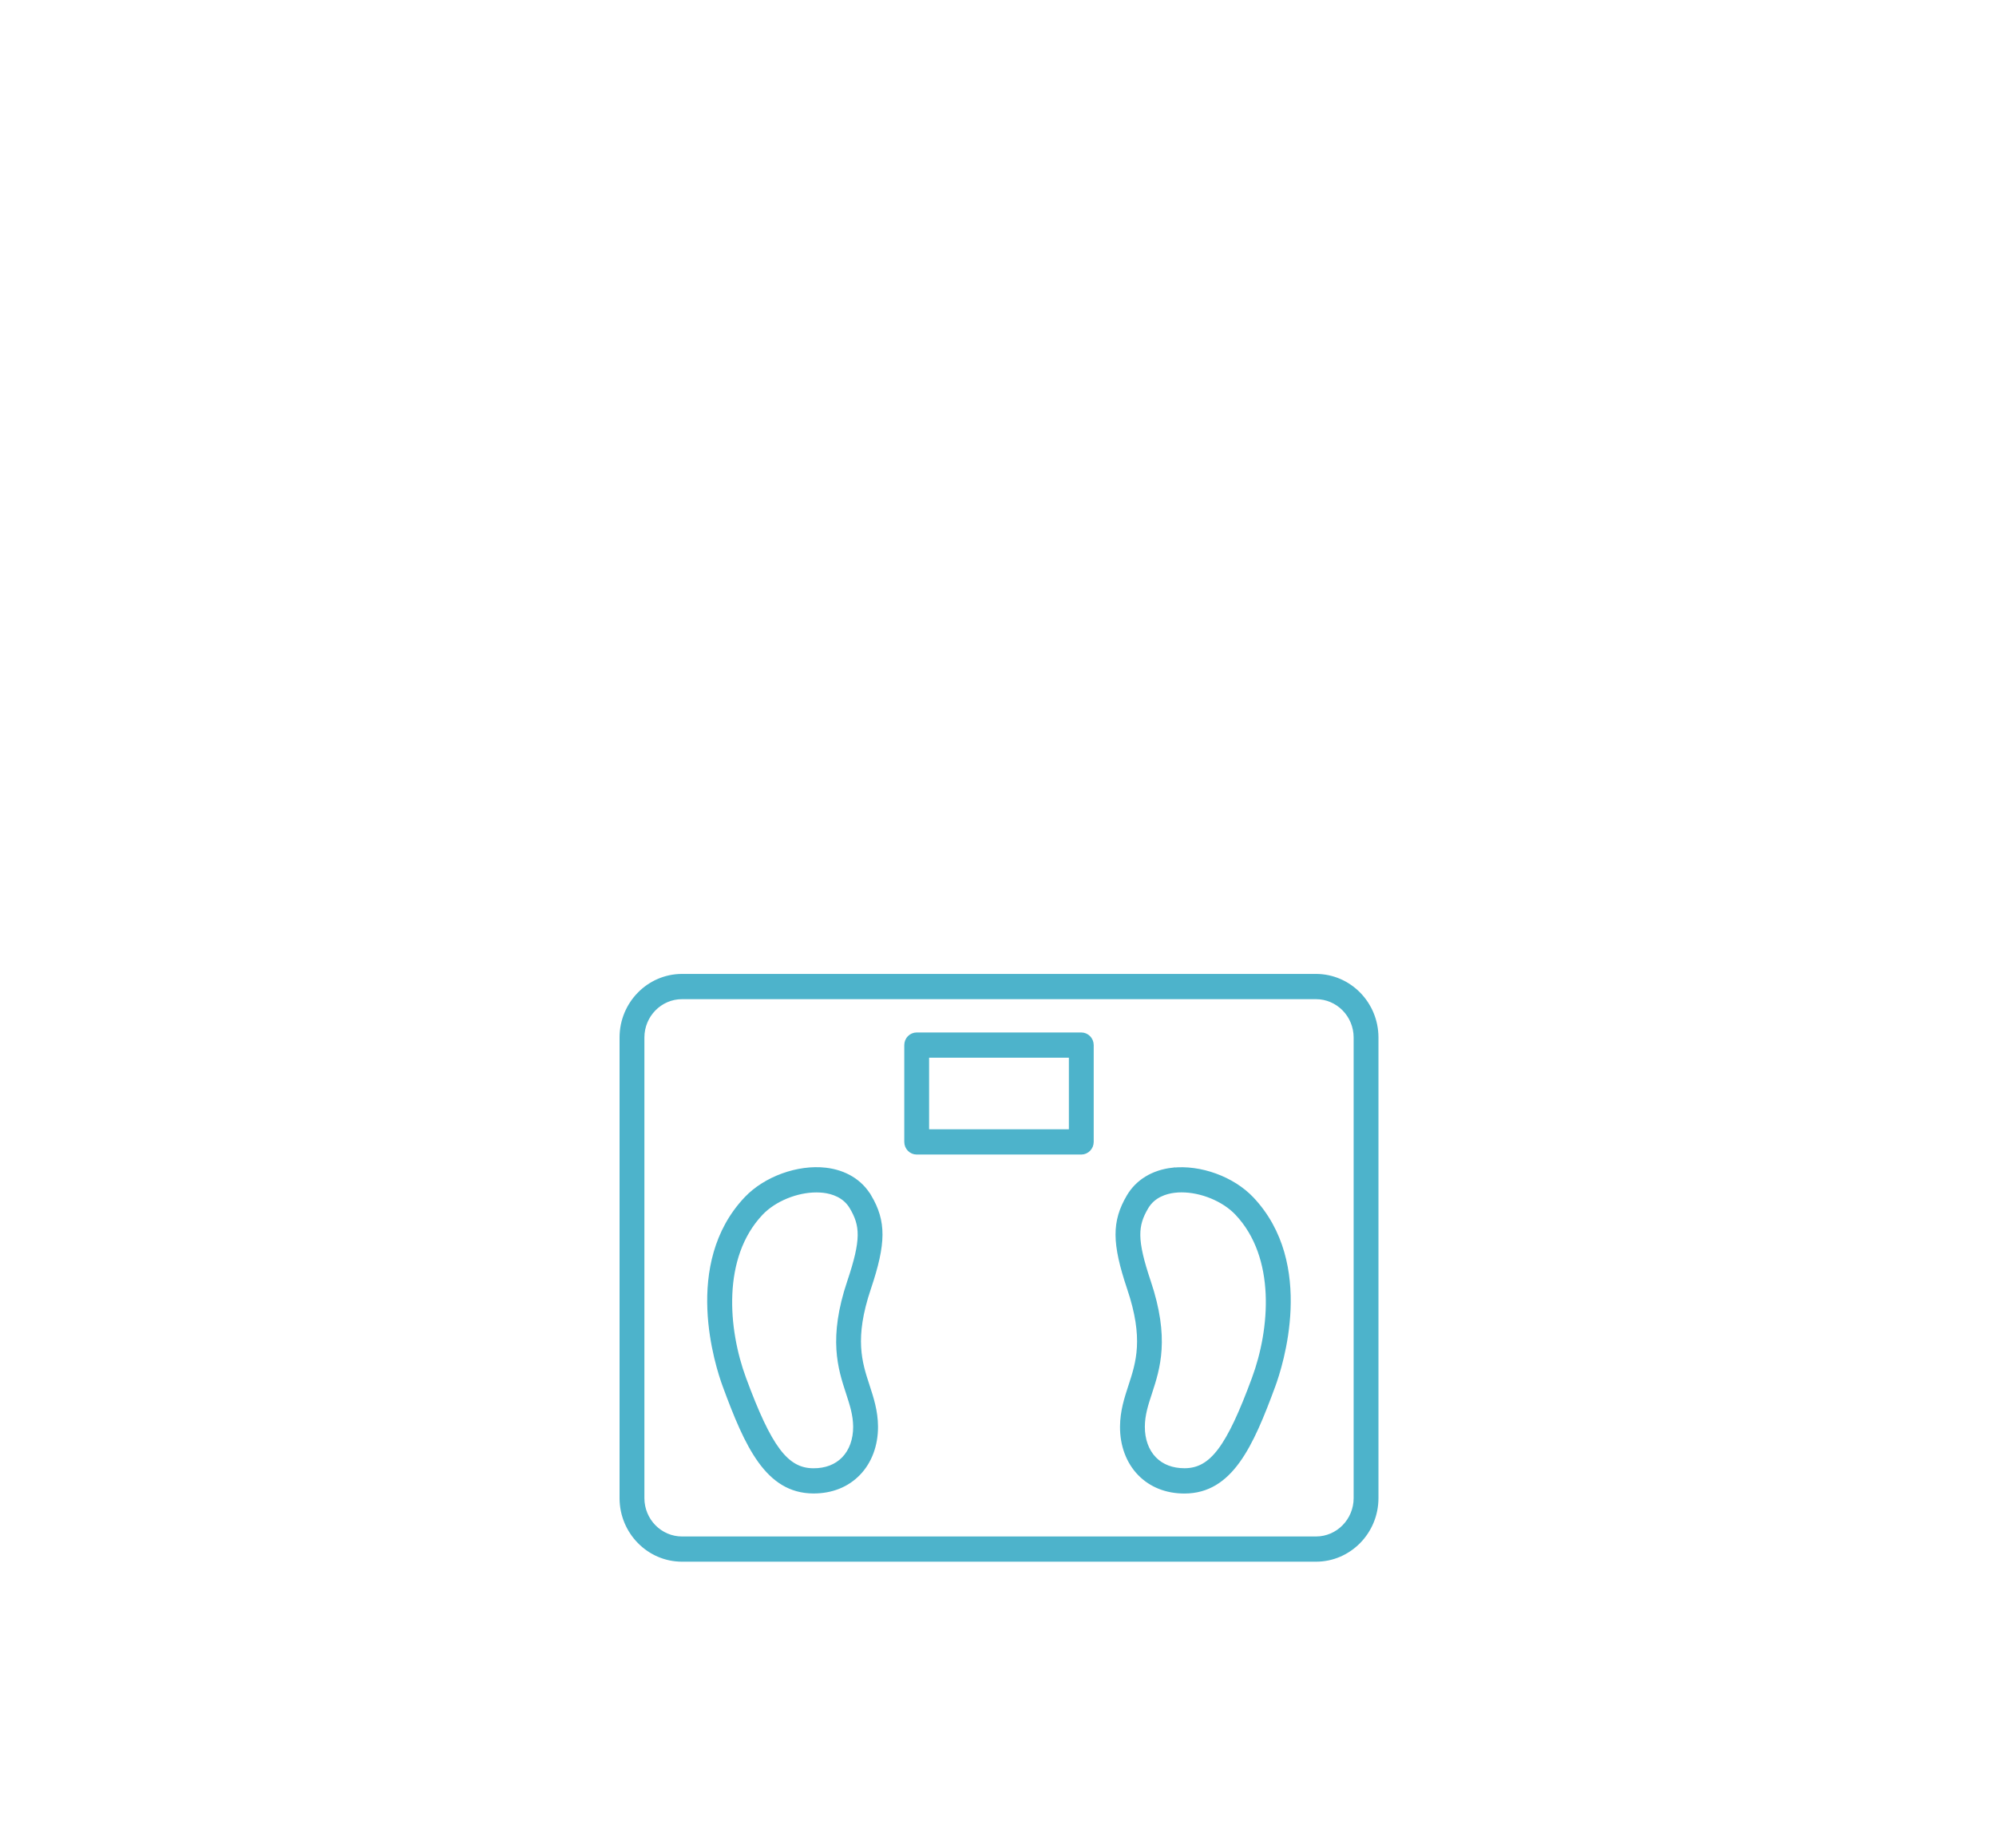 <?xml version="1.0" encoding="UTF-8"?>
<svg xmlns="http://www.w3.org/2000/svg" width="108" height="100" viewBox="0 0 108 100" fill="none">
  <path d="M71.206 52.791H36.903C35.087 52.791 33.608 54.297 33.608 56.147V81.073C33.608 82.923 35.087 84.429 36.903 84.429H71.206C73.022 84.429 74.501 82.923 74.501 81.073V56.147C74.501 54.297 73.022 52.791 71.206 52.791ZM73.328 81.073C73.328 82.265 72.376 83.234 71.206 83.234H36.903C35.733 83.234 34.782 82.265 34.782 81.073V56.147C34.782 54.956 35.733 53.987 36.903 53.987H71.206C72.376 53.987 73.328 54.956 73.328 56.147V81.073Z" fill="#4DB3CB" stroke="#4DB3CB" stroke-width="0.17"></path>
  <path d="M58.507 55.959H49.6C49.277 55.959 49.014 56.227 49.014 56.556V61.797C49.014 62.126 49.277 62.395 49.6 62.395H58.507C58.83 62.395 59.093 62.126 59.093 61.797V56.556C59.093 56.227 58.83 55.959 58.507 55.959ZM57.92 61.199H50.187V57.154H57.92V61.199Z" fill="#4DB3CB" stroke="#4DB3CB" stroke-width="0.17"></path>
  <path d="M47.06 64.731C46.58 63.917 45.733 63.4 44.679 63.277C43.175 63.102 41.398 63.748 40.358 64.845C36.989 68.398 38.789 73.927 39.185 75C40.38 78.243 41.494 80.726 44.005 80.737H44.023C44.996 80.737 45.838 80.404 46.457 79.771C47.085 79.13 47.428 78.216 47.423 77.199C47.417 76.36 47.19 75.667 46.972 74.998C46.558 73.736 46.13 72.433 47.038 69.735C47.867 67.273 47.873 66.101 47.062 64.728L47.06 64.731ZM45.926 69.351C44.89 72.429 45.426 74.064 45.856 75.378C46.063 76.013 46.242 76.559 46.248 77.208C46.251 77.903 46.031 78.514 45.625 78.929C45.229 79.334 44.675 79.547 44.009 79.543C42.568 79.538 41.664 78.332 40.282 74.582C39.311 71.947 38.97 68.032 41.201 65.678C41.909 64.932 43.108 64.445 44.173 64.445C44.3 64.445 44.424 64.452 44.547 64.465C45.031 64.522 45.684 64.72 46.054 65.347C46.627 66.318 46.694 67.069 45.926 69.351Z" fill="#4DB3CB" stroke="#4DB3CB" stroke-width="0.17"></path>
  <path d="M63.43 63.277C62.375 63.4 61.529 63.915 61.048 64.731C60.238 66.105 60.243 67.274 61.072 69.738C61.98 72.434 61.552 73.738 61.139 75.001C60.92 75.671 60.693 76.362 60.687 77.202C60.68 78.219 61.023 79.133 61.651 79.775C62.271 80.407 63.112 80.74 64.085 80.74H64.101C66.613 80.731 67.727 78.249 68.922 75.003C69.317 73.931 71.115 68.401 67.748 64.849C66.707 63.751 64.93 63.106 63.428 63.28L63.43 63.277ZM67.826 74.58C66.445 78.329 65.538 79.536 64.1 79.541H64.087C63.431 79.541 62.877 79.33 62.484 78.927C62.078 78.513 61.857 77.901 61.861 77.206C61.864 76.557 62.045 76.011 62.253 75.376C62.682 74.061 63.218 72.427 62.182 69.349C61.415 67.067 61.482 66.316 62.054 65.345C62.424 64.718 63.078 64.52 63.562 64.463C63.682 64.448 63.807 64.442 63.935 64.442C65 64.442 66.199 64.93 66.907 65.676C69.138 68.032 68.797 71.945 67.826 74.58Z" fill="#4DB3CB" stroke="#4DB3CB" stroke-width="0.17"></path>
</svg>
